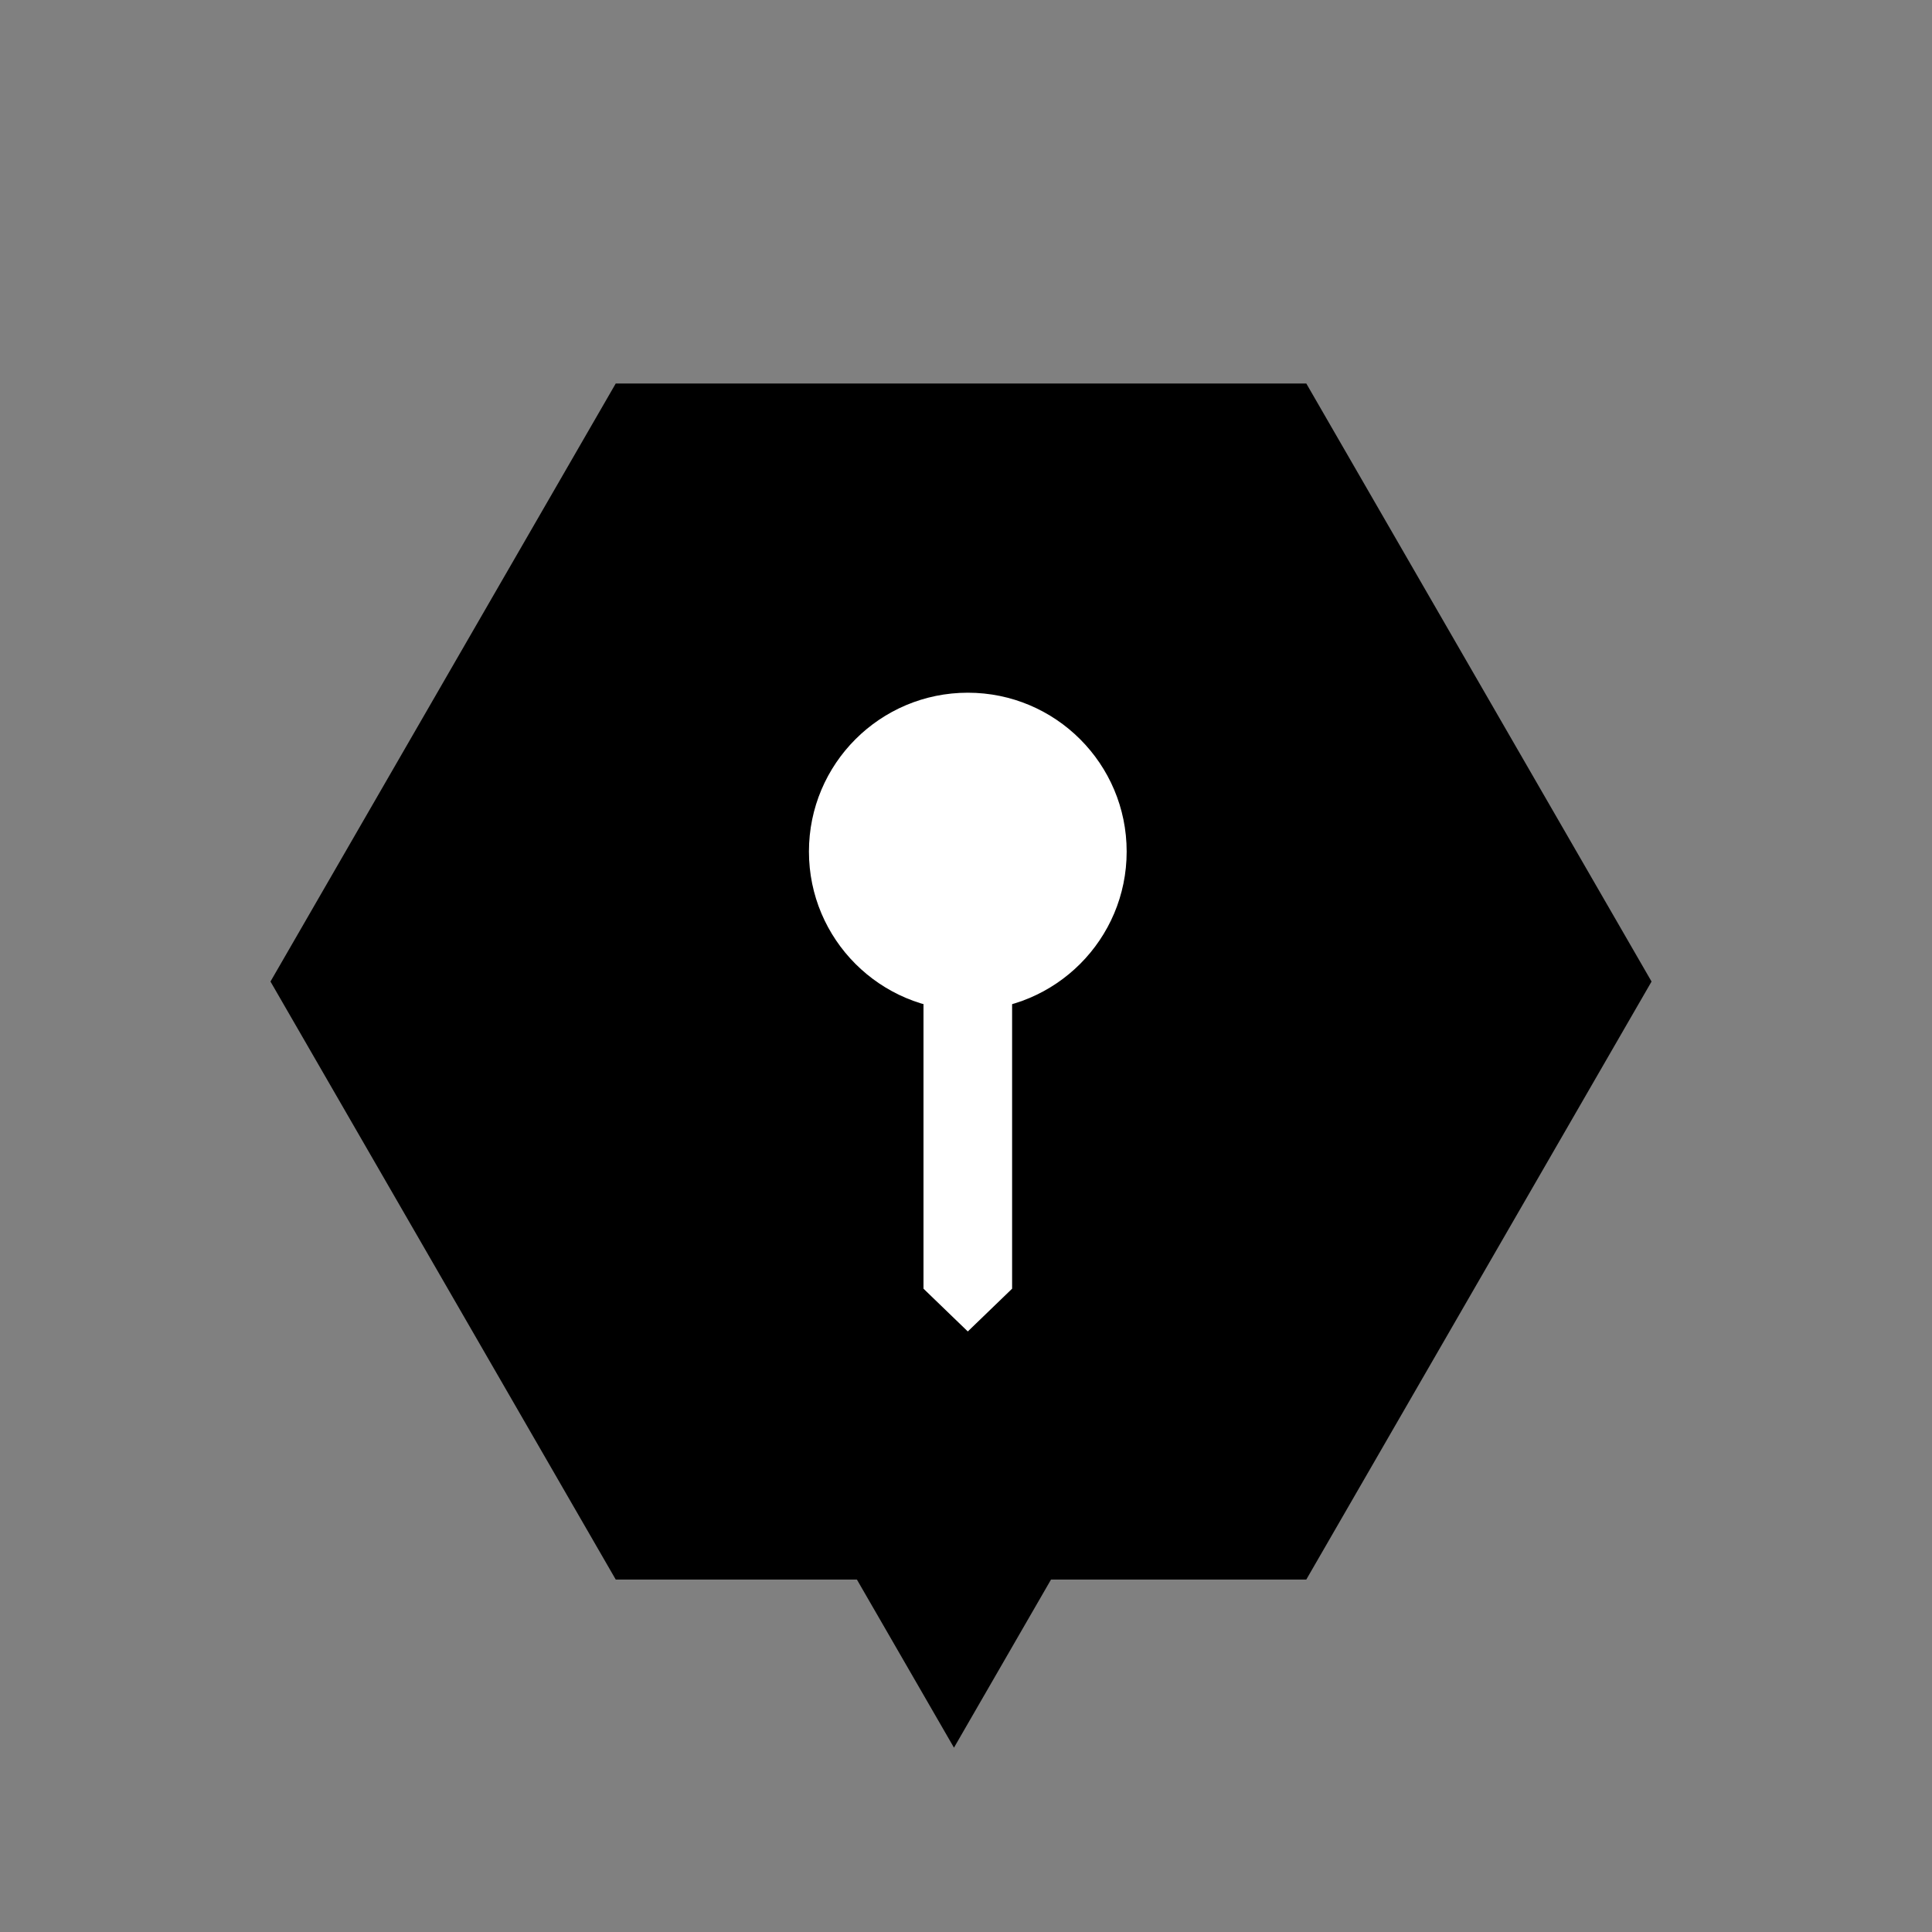 <?xml version="1.0" encoding="UTF-8"?> <svg xmlns="http://www.w3.org/2000/svg" width="44" height="44" viewBox="0 0 44 44" fill="none"><rect x="0" y="0" width="44" height="44" fill="#808080" stroke="none"/> <path d="M29.75 8.734L37.613 22.354L29.75 35.973L14.023 35.973L6.16 22.354L14.023 8.734L29.75 8.734Z" fill="black"></path> <path d="M21.726 39.802L27.265 30.207H16.186L21.726 39.802Z" fill="black"></path> <circle cx="22.041" cy="19.394" r="3.618" fill="white"></circle> <path fill-rule="evenodd" clip-rule="evenodd" d="M21.032 29.349V21.823H23.05V29.349L22.041 30.323L21.032 29.349Z" fill="white"></path> </svg> 